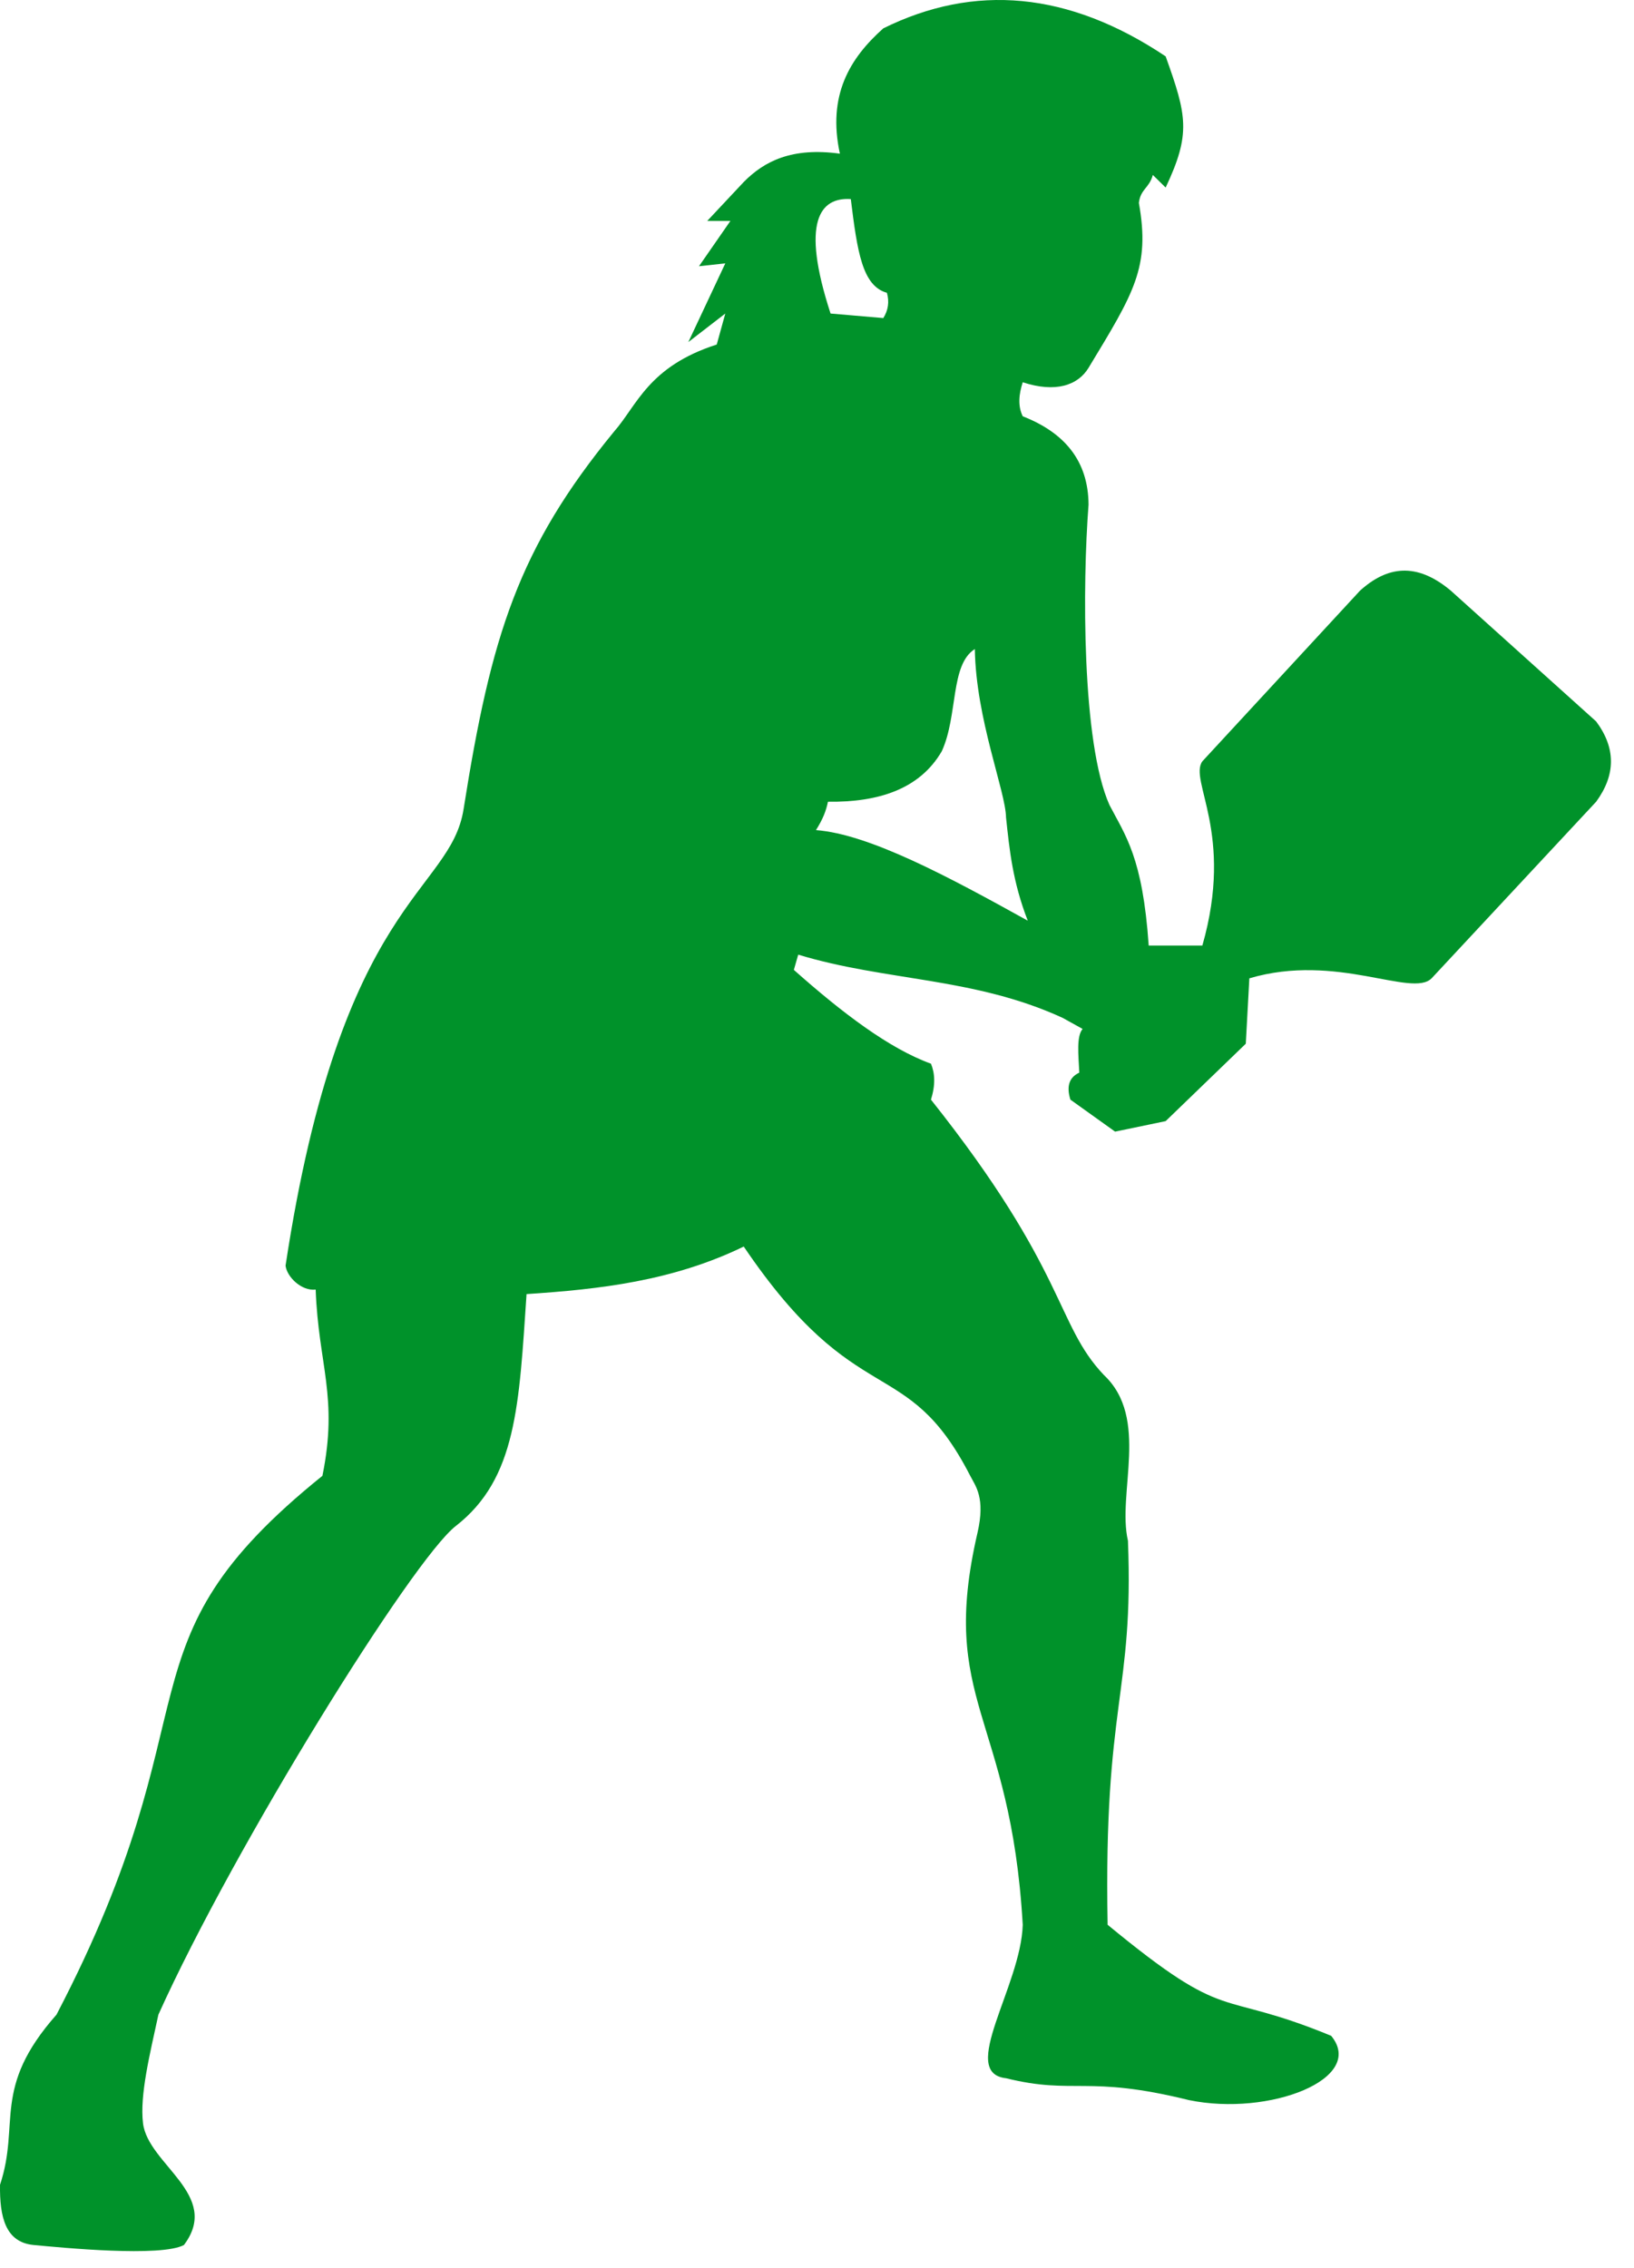 <?xml version="1.0" encoding="UTF-8" standalone="no"?><!DOCTYPE svg PUBLIC "-//W3C//DTD SVG 1.1//EN" "http://www.w3.org/Graphics/SVG/1.1/DTD/svg11.dtd"><svg width="100%" height="100%" viewBox="0 0 67 93" version="1.1" xmlns="http://www.w3.org/2000/svg" xmlns:xlink="http://www.w3.org/1999/xlink" xml:space="preserve" xmlns:serif="http://www.serif.com/" style="fill-rule:evenodd;clip-rule:evenodd;stroke-linejoin:round;stroke-miterlimit:2;"><path d="M38.173,43.615c-1.71,-0.619 -3.626,-2.073 -5.622,-3.846l0.179,-0.625c3.597,1.093 7.202,0.92 10.842,2.592l0.819,0.454c-0.256,0.3 -0.173,1.042 -0.136,1.793c-0.414,0.19 -0.535,0.559 -0.365,1.106l1.833,1.312l2.073,-0.431l3.286,-3.174l0.146,-2.681c3.577,-1.06 6.665,0.809 7.473,0l6.747,-7.241c0.803,-1.099 0.815,-2.196 0,-3.292l-5.956,-5.36c-1.425,-1.198 -2.631,-0.994 -3.729,-0l-6.462,6.995c-0.567,0.792 1.318,2.95 -0,7.554l-2.2,-0c-0.248,-3.627 -0.96,-4.511 -1.61,-5.766c-1.138,-2.55 -1.106,-9.078 -0.857,-12.31c-0.009,-1.809 -0.996,-2.959 -2.698,-3.626c-0.21,-0.433 -0.157,-0.906 -0,-1.395c1.342,0.441 2.262,0.128 2.698,-0.591c1.862,-3.076 2.536,-4.121 2.064,-6.763c0.066,-0.57 0.425,-0.601 0.572,-1.146l0.526,0.516c1.045,-2.214 0.869,-2.952 0,-5.379c-3.992,-2.669 -7.848,-2.991 -11.577,-1.149c-1.381,1.231 -2.297,2.747 -1.781,5.139c-1.963,-0.269 -3.094,0.303 -3.942,1.161l-1.497,1.597l0.95,-0l-1.288,1.857l1.079,-0.117l-1.516,3.227l1.516,-1.17l-0.351,1.271c-2.809,0.902 -3.266,2.496 -4.21,3.569c-3.918,4.776 -5.044,8.344 -6.17,15.479c-0.546,3.467 -5.021,3.662 -7.3,18.721c0.054,0.459 0.648,1.049 1.235,0.981c0.111,3.084 0.936,4.406 0.276,7.637c-8.684,7 -4.24,9.331 -10.903,22.093c-2.671,3.024 -1.475,4.444 -2.316,6.977c-0.019,1.309 0.217,2.36 1.38,2.469c1.182,0.111 5.212,0.505 6.161,-0c1.549,-2.055 -1.476,-3.302 -1.678,-4.994c-0.139,-1.16 0.284,-2.841 0.631,-4.452c3.131,-6.945 10.435,-18.67 12.192,-20.034c2.502,-1.944 2.595,-4.971 2.904,-9.511c3.002,-0.197 5.994,-0.536 8.905,-1.949c4.674,6.906 6.663,4.288 9.287,9.401c0.216,0.421 0.63,0.898 0.298,2.334c-1.608,6.956 1.357,7.431 1.855,16.074c-0.069,2.515 -2.654,6.078 -0.685,6.293c2.81,0.693 3.285,-0.144 7.502,0.897c3.306,0.68 7.278,-0.883 5.829,-2.637c-4.759,-1.959 -4.109,-0.386 -9.166,-4.553c-0.169,-9.123 1.08,-9.444 0.834,-15.744c-0.453,-1.958 0.901,-5.026 -0.987,-6.798c-1.992,-2.097 -1.5,-4.254 -7.09,-11.291c0.189,-0.606 0.163,-1.081 0,-1.474Zm-4.715,-9.578c2.182,0.167 5.402,1.893 8.684,3.714c-0.623,-1.603 -0.75,-2.914 -0.891,-4.233c-0.016,-1.073 -1.237,-4.037 -1.279,-6.905c-1.018,0.641 -0.683,2.718 -1.354,4.188c-0.912,1.571 -2.62,2.099 -4.669,2.073c-0.079,0.384 -0.209,0.714 -0.491,1.163Zm1.428,-25.874c-1.252,-0.081 -2.066,0.901 -0.83,4.693l2.163,0.186c0.202,-0.321 0.251,-0.666 0.148,-1.036c-1.011,-0.282 -1.214,-1.683 -1.481,-3.843Z" style="fill:#00922a;"/></svg>